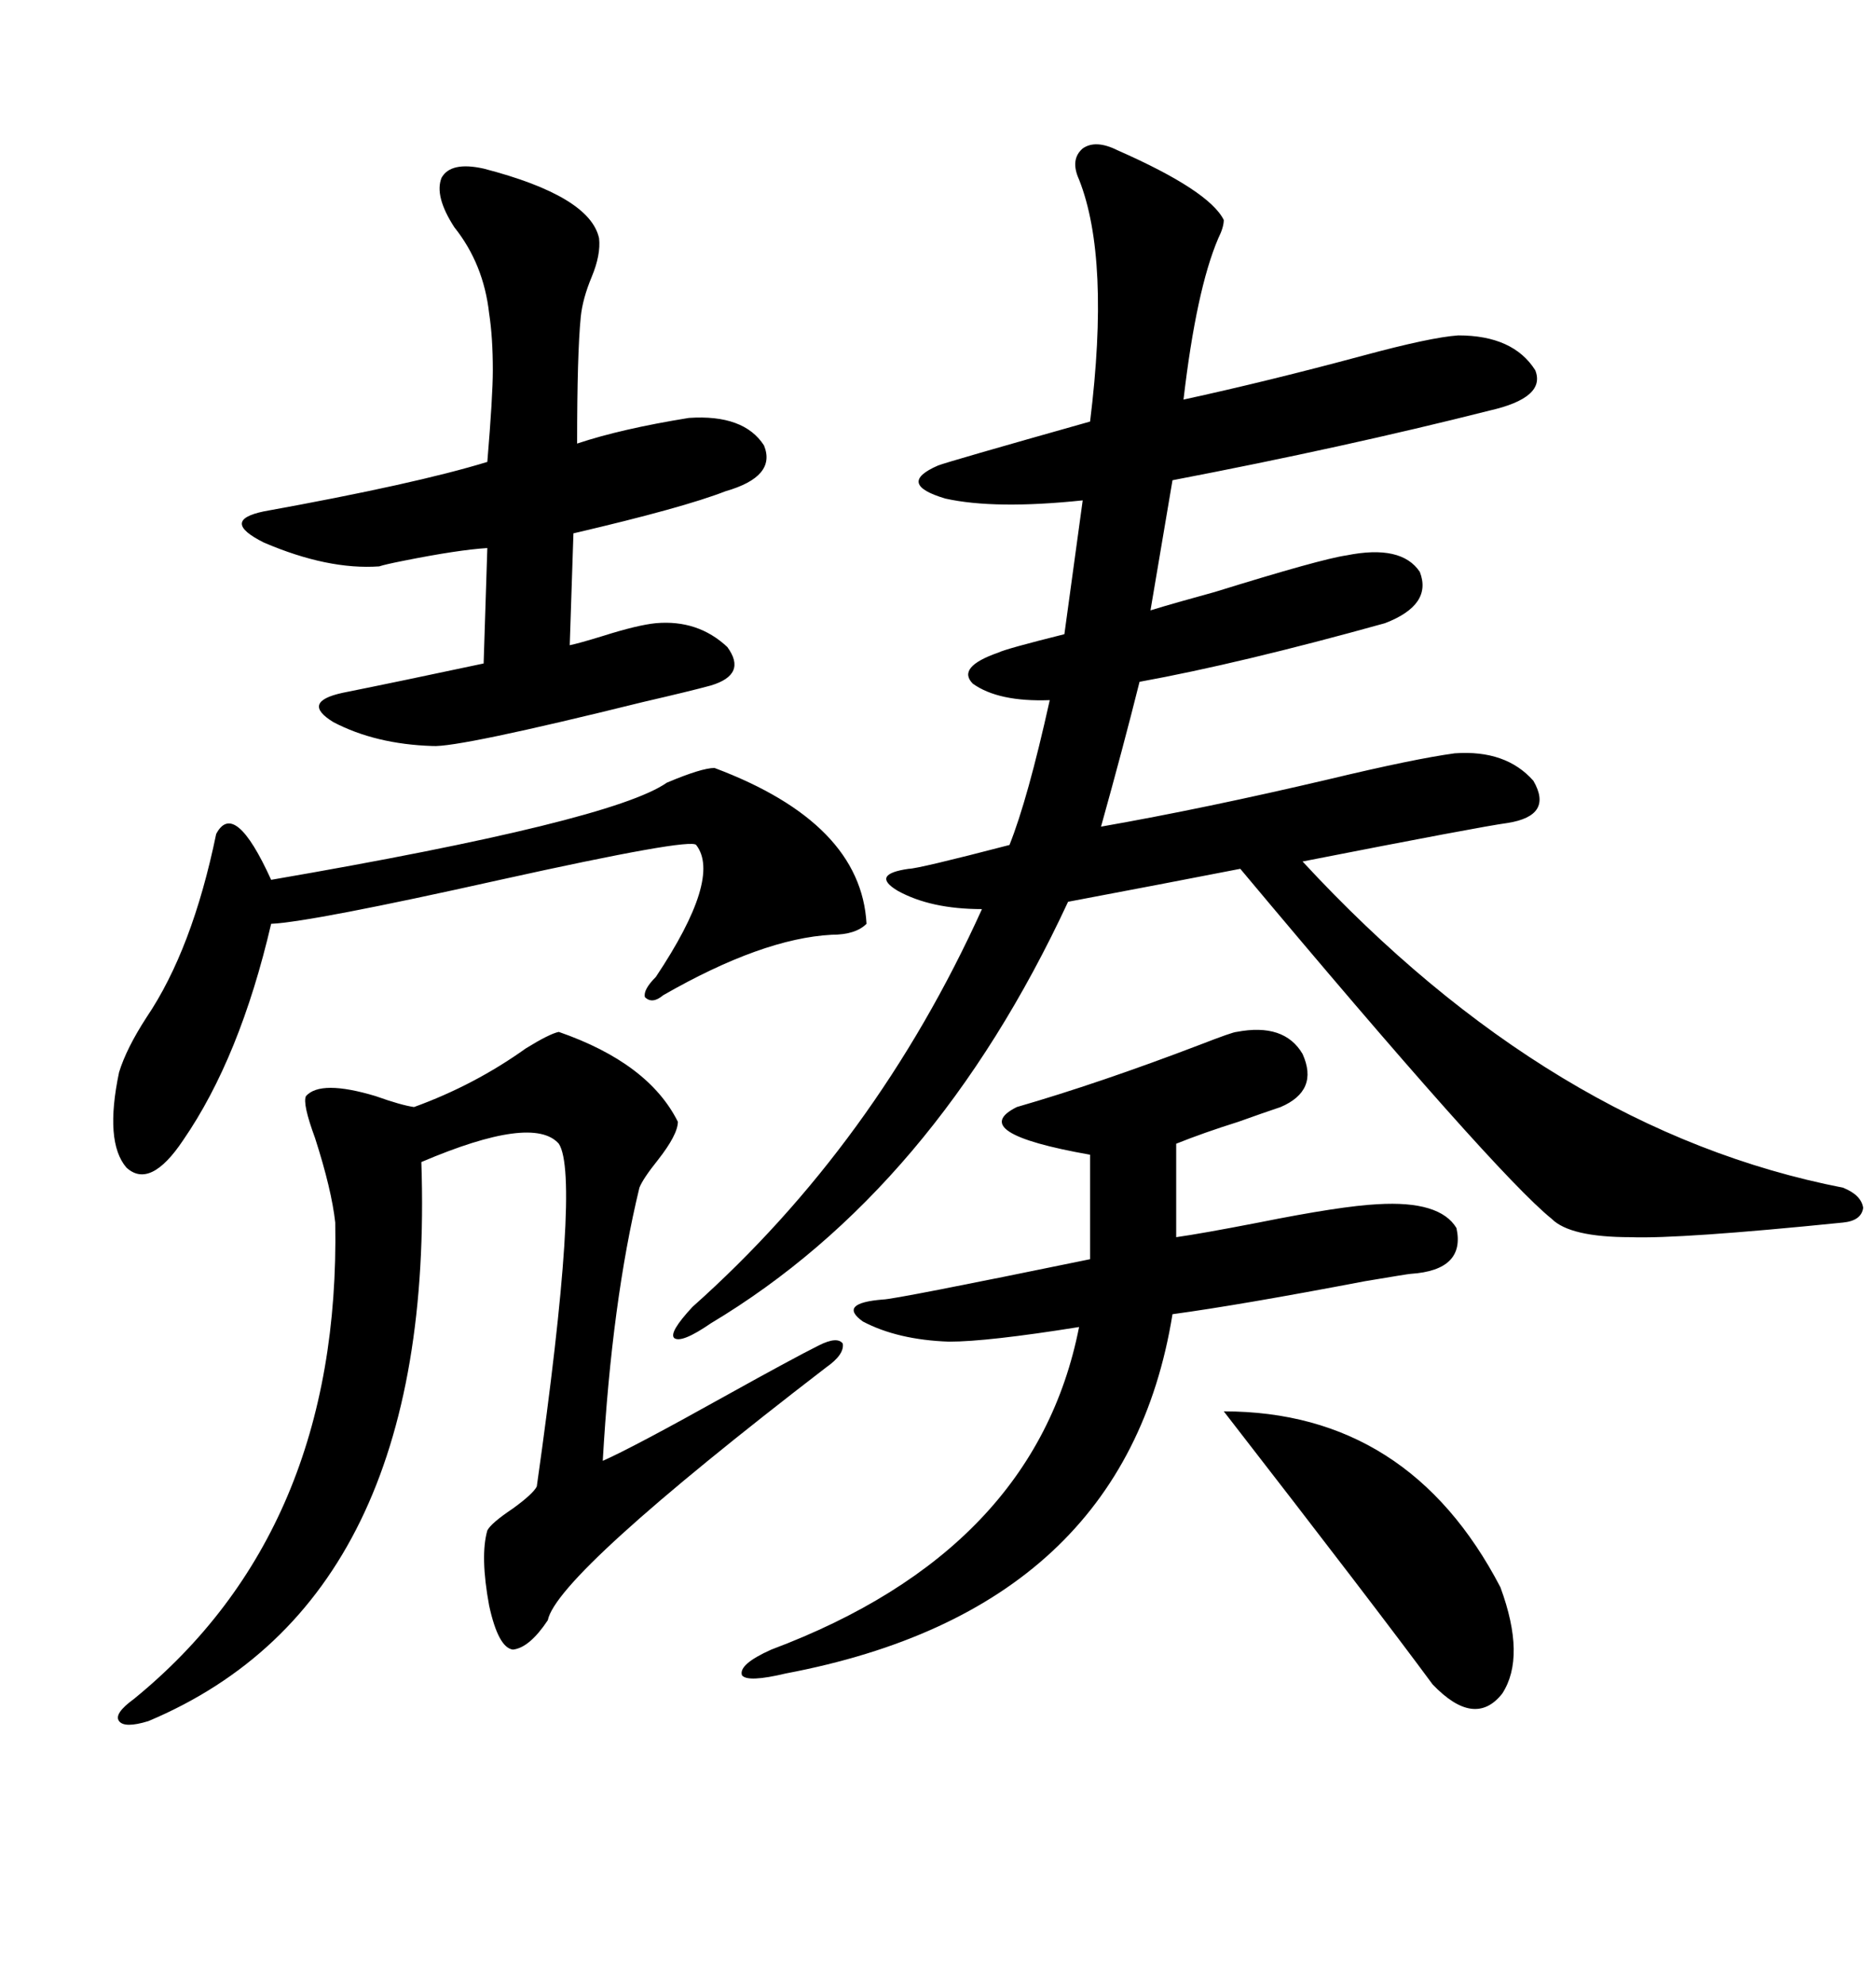 <svg xmlns="http://www.w3.org/2000/svg" xmlns:xlink="http://www.w3.org/1999/xlink" width="300" height="317.285"><path d="M178.71 24.02L178.71 24.02Q193.36 30.47 195.70 35.16L195.70 35.16Q195.70 36.33 194.82 38.09L194.82 38.09Q191.31 46.29 189.26 63.87L189.26 63.87Q202.73 60.94 217.97 56.84L217.97 56.84Q228.81 53.91 233.20 53.61L233.20 53.61Q241.99 53.61 245.51 59.18L245.51 59.18Q247.27 63.57 238.18 65.63L238.18 65.63Q215.04 71.48 187.50 76.76L187.50 76.76L183.98 97.56Q187.79 96.39 194.24 94.63L194.24 94.63Q211.23 89.36 215.33 88.77L215.33 88.77Q224.12 87.01 227.05 91.41L227.05 91.41Q229.10 96.68 221.48 99.61L221.48 99.61Q198.34 106.05 182.23 108.98L182.23 108.98Q179.59 119.53 176.07 132.13L176.07 132.13Q192.77 129.20 212.70 124.51L212.70 124.51Q226.17 121.29 232.62 120.41L232.62 120.41Q240.82 119.82 245.21 124.80L245.21 124.80Q248.44 130.37 241.11 131.54L241.11 131.54Q236.72 132.13 208.30 137.70L208.30 137.70Q248.14 180.76 294.73 189.84L294.73 189.84Q297.66 191.02 297.95 193.07L297.95 193.07Q297.66 195.12 294.73 195.41L294.73 195.41Q268.65 198.05 260.74 197.75L260.74 197.75Q251.07 197.75 248.14 194.82L248.14 194.82Q239.06 187.50 198.34 138.87L198.34 138.87Q186.33 141.21 170.80 144.14L170.80 144.14Q149.41 190.14 113.67 211.52L113.67 211.52Q108.98 214.75 107.81 213.87L107.81 213.87Q106.93 212.99 110.74 208.89L110.74 208.89Q140.04 182.81 157.03 145.31L157.03 145.31Q148.83 145.31 143.55 142.38L143.55 142.38Q139.16 139.75 145.31 138.87L145.31 138.87Q146.78 138.87 161.43 135.06L161.43 135.06Q164.36 127.73 167.87 111.91L167.87 111.91Q159.67 112.21 155.57 109.28L155.57 109.28Q152.93 106.64 159.67 104.30L159.67 104.30Q160.84 103.71 170.21 101.37L170.21 101.37L173.14 79.98Q159.08 81.45 151.17 79.69L151.17 79.69Q143.26 77.34 150 74.41L150 74.41Q151.46 73.83 174.32 67.38L174.32 67.38Q177.54 41.31 172.56 28.71L172.56 28.71Q171.09 25.49 173.14 23.73L173.14 23.73Q175.20 22.27 178.71 24.02ZM89.36 164.94L89.36 164.94Q103.71 169.92 108.40 179.30L108.40 179.30Q108.40 181.35 105.18 185.45L105.18 185.45Q102.83 188.38 102.25 189.84L102.25 189.84Q97.85 208.01 96.39 233.50L96.39 233.50Q101.07 231.45 116.31 222.95L116.31 222.95Q126.86 217.09 130.96 215.04L130.96 215.04Q133.89 213.57 134.77 214.75L134.77 214.75Q135.06 216.50 132.13 218.55L132.13 218.55Q89.06 251.66 87.60 258.98L87.60 258.98Q84.67 263.38 82.03 263.67L82.03 263.67Q79.69 263.38 78.22 256.64L78.22 256.64Q76.76 248.73 77.93 244.63L77.93 244.63Q78.52 243.46 82.03 241.11L82.03 241.11Q85.25 238.77 85.84 237.60L85.84 237.60Q92.87 188.09 89.36 182.81L89.36 182.81Q85.25 178.13 67.38 185.74L67.38 185.74Q69.73 255.76 23.73 275.10L23.73 275.10Q19.92 276.27 19.04 275.10L19.04 275.10Q18.16 273.93 21.39 271.58L21.39 271.58Q54.49 244.63 53.61 195.41L53.61 195.41Q53.03 190.14 50.39 181.93L50.39 181.93Q48.34 176.37 48.93 175.20L48.93 175.20Q51.27 172.56 60.06 175.20L60.06 175.20Q64.16 176.66 66.21 176.95L66.21 176.95Q75.88 173.44 84.08 167.58L84.08 167.58Q87.89 165.23 89.36 164.94ZM197.75 164.94L197.75 164.94Q205.37 163.48 208.30 168.46L208.30 168.46Q210.94 174.32 204.79 176.95L204.79 176.95Q202.15 177.83 198.05 179.30L198.05 179.30Q192.48 181.05 188.09 182.81L188.09 182.81L188.09 197.75Q192.19 197.17 201.27 195.41L201.27 195.41Q214.45 192.77 220.31 192.48L220.31 192.48Q230.27 191.89 232.91 196.29L232.91 196.29Q234.38 203.03 225.59 203.61L225.59 203.61Q225.29 203.61 218.26 204.79L218.26 204.79Q198.34 208.59 187.50 210.06L187.50 210.06Q179.88 257.23 125.68 267.48L125.68 267.48Q119.53 268.95 118.65 267.77L118.65 267.77Q118.07 266.02 123.34 263.67L123.34 263.67Q165.53 247.85 172.56 212.11L172.56 212.11Q157.91 214.45 151.76 214.45L151.76 214.45Q143.55 214.16 137.99 211.23L137.99 211.23Q133.89 208.30 141.21 207.71L141.21 207.71Q142.97 207.71 174.32 201.27L174.32 201.27L174.32 184.57Q154.39 181.05 162.60 176.95L162.60 176.95Q175.78 173.14 191.89 166.99L191.89 166.99Q197.17 164.94 197.75 164.94ZM77.34 26.95L77.34 26.95Q94.34 31.35 95.80 38.09L95.80 38.09Q96.09 40.72 94.63 44.24L94.63 44.24Q93.16 47.75 92.87 50.68L92.87 50.68Q92.29 56.54 92.29 70.90L92.29 70.90Q99.32 68.55 110.16 66.80L110.16 66.80Q118.95 66.21 122.17 71.19L122.17 71.19Q124.22 76.17 116.02 78.52L116.02 78.52Q109.28 81.15 91.70 85.25L91.70 85.25L91.11 103.13Q92.58 102.83 96.39 101.66L96.39 101.66Q101.95 99.90 104.88 99.61L104.88 99.61Q111.62 99.02 116.31 103.42L116.31 103.42Q119.53 107.81 113.67 109.57L113.67 109.57Q110.45 110.45 102.83 112.21L102.83 112.21Q73.24 119.53 69.14 119.24L69.14 119.24Q60.06 118.95 53.32 115.43L53.32 115.43Q48.05 112.21 54.79 110.74L54.79 110.74Q63.57 108.98 77.34 106.05L77.34 106.05L77.93 87.60Q73.24 87.89 64.45 89.65L64.45 89.65Q61.52 90.23 60.64 90.53L60.64 90.53Q52.44 91.11 42.19 86.72L42.19 86.72Q35.16 83.20 42.19 81.74L42.19 81.74Q66.50 77.34 77.93 73.83L77.93 73.83Q78.81 63.28 78.81 59.18L78.81 59.18Q78.81 53.91 78.22 50.10L78.22 50.10Q77.34 42.19 72.66 36.33L72.66 36.33Q69.43 31.35 70.61 28.42L70.61 28.42Q72.07 25.78 77.34 26.95ZM138.57 147.66L138.57 147.66Q136.82 149.41 133.01 149.41L133.01 149.41Q121.88 150 106.05 159.08L106.05 159.08Q104.30 160.55 103.13 159.38L103.13 159.38Q102.83 158.20 104.88 156.15L104.88 156.15Q115.43 140.33 111.33 135.06L111.33 135.06Q110.45 133.89 79.98 140.63L79.98 140.63Q49.80 147.36 43.36 147.66L43.36 147.66Q38.38 169.04 29.30 182.23L29.30 182.23Q24.02 190.14 20.21 186.62L20.21 186.62Q16.70 182.52 19.04 171.39L19.04 171.39Q20.21 167.58 23.44 162.60L23.44 162.60Q30.76 151.76 34.57 133.30L34.57 133.30Q37.50 127.73 43.36 140.63L43.36 140.63Q97.85 131.25 106.64 125.10L106.64 125.10Q112.21 122.75 114.26 122.75L114.26 122.75Q137.70 131.54 138.57 147.66ZM195.70 225.59L195.70 225.59Q225.29 225.59 239.94 253.71L239.94 253.71Q244.04 264.84 240.23 270.70L240.23 270.70Q235.84 276.27 229.10 269.24L229.10 269.24Q220.02 256.93 195.70 225.59Z"/></svg>